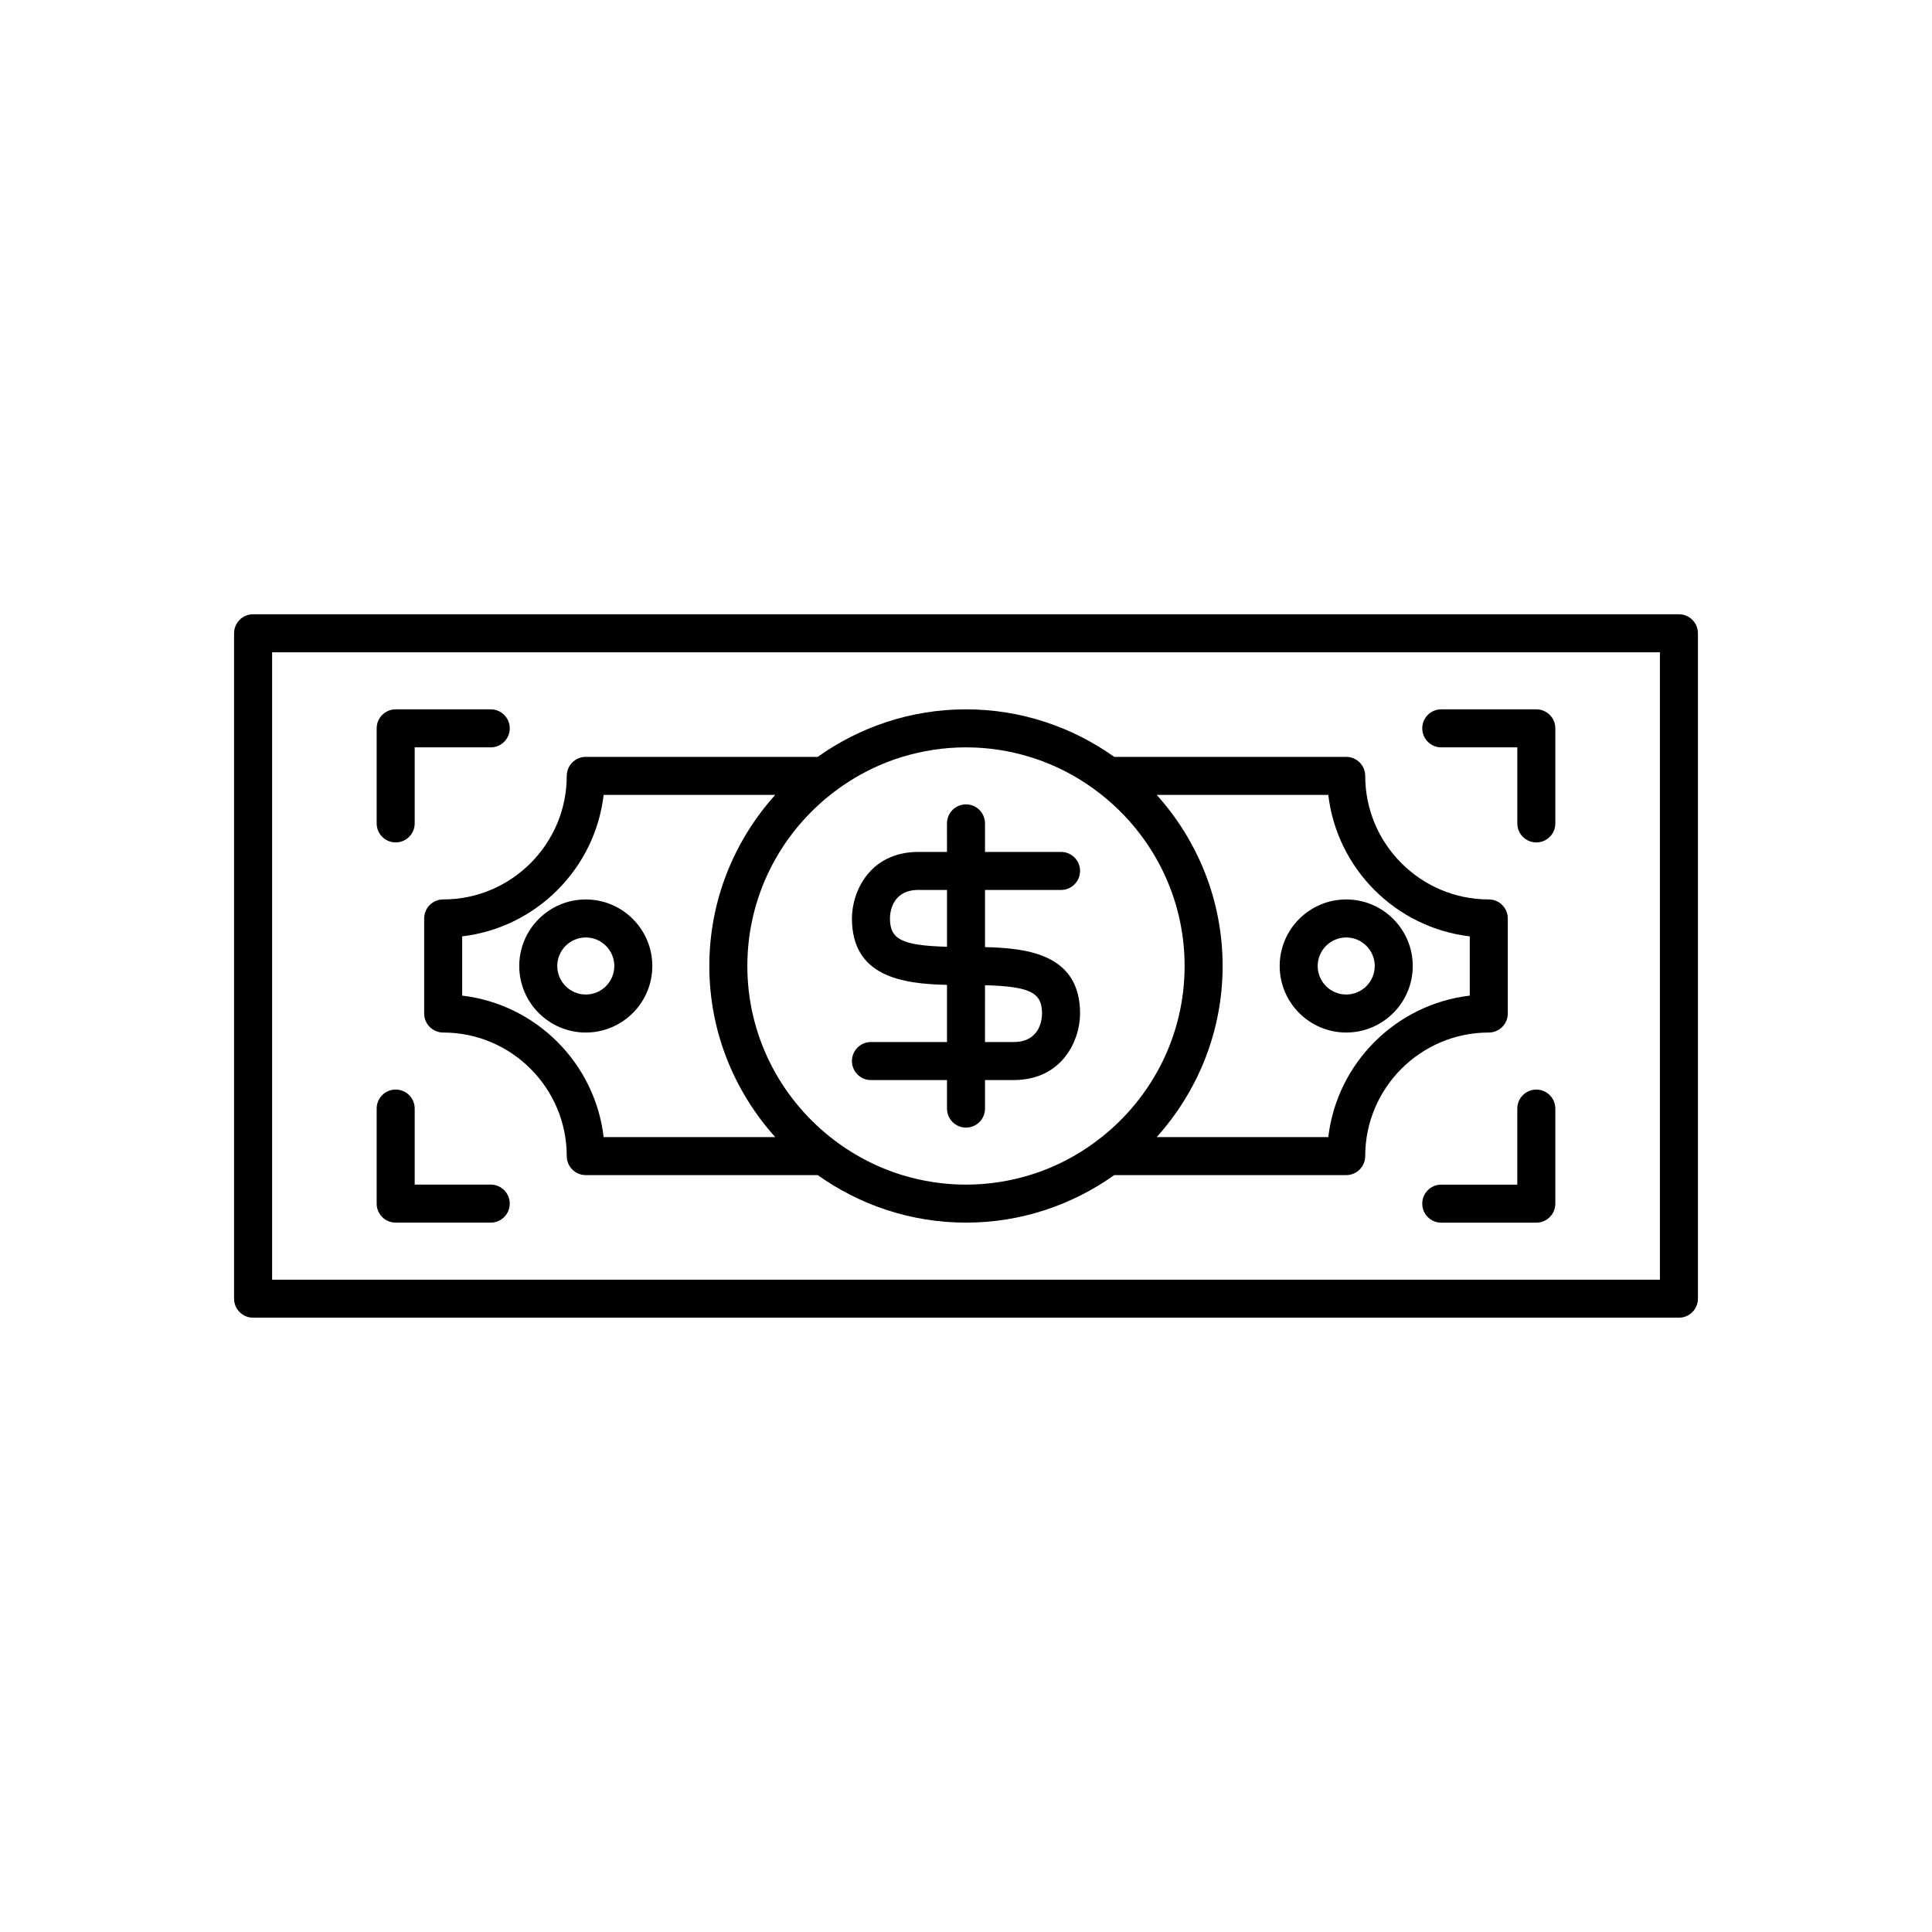 <?xml version="1.0" encoding="UTF-8"?>
<!-- Uploaded to: ICON Repo, www.iconrepo.com, Generator: ICON Repo Mixer Tools -->
<svg fill="#000000" width="800px" height="800px" version="1.1" viewBox="144 144 512 512" xmlns="http://www.w3.org/2000/svg">
 <g>
  <path d="m256.41 387.4v25.191c0 2.781 2.254 5.039 5.039 5.039 18.055 0 32.746 14.691 32.746 32.746 0 2.781 2.254 5.039 5.039 5.039h61.473c11.109 7.898 24.648 12.594 39.289 12.594s28.18-4.695 39.289-12.594h61.473c2.781 0 5.039-2.254 5.039-5.039 0-18.055 14.691-32.746 32.746-32.746 2.781 0 5.039-2.254 5.039-5.039v-25.191c0-2.781-2.254-5.039-5.039-5.039-18.055 0-32.746-14.691-32.746-32.746 0-2.781-2.254-5.039-5.039-5.039h-61.477c-11.109-7.898-24.648-12.594-39.285-12.594-14.641 0-28.18 4.695-39.289 12.594h-61.473c-2.781 0-5.039 2.254-5.039 5.039 0 18.055-14.691 32.746-32.746 32.746-2.785 0-5.039 2.258-5.039 5.039zm239.6-32.746c2.305 19.598 17.895 35.184 37.492 37.492v15.703c-19.598 2.305-35.184 17.895-37.492 37.488h-45.469c10.82-12.047 17.465-27.914 17.465-45.34 0-17.43-6.644-33.297-17.465-45.344zm-131.98 0c5.621-4.469 12.07-7.934 19.102-10.078 5.34-1.625 10.996-2.519 16.863-2.519 5.863 0 11.523 0.891 16.859 2.519 7.031 2.144 13.48 5.609 19.102 10.078 13.367 10.621 21.977 26.98 21.977 45.344 0 18.359-8.609 34.719-21.977 45.344-5.621 4.469-12.07 7.934-19.102 10.078-5.34 1.625-10.996 2.516-16.859 2.516s-11.523-0.891-16.859-2.519c-7.031-2.144-13.48-5.609-19.102-10.078-13.367-10.621-21.98-26.98-21.98-45.34 0-18.363 8.613-34.723 21.977-45.344zm-97.547 37.488c19.598-2.305 35.188-17.891 37.492-37.488h45.469c-10.82 12.047-17.465 27.914-17.465 45.344s6.644 33.297 17.465 45.344h-45.469c-2.305-19.598-17.895-35.188-37.492-37.492z"/>
  <path d="m374.81 420.15c-2.781 0-5.039 2.254-5.039 5.039 0 2.781 2.254 5.039 5.039 5.039h20.152v7.559c0 2.781 2.254 5.039 5.039 5.039 2.781 0 5.039-2.254 5.039-5.039l-0.004-7.562h7.559c12.938 0 17.633-10.547 17.633-17.633 0-15.395-13.32-17.348-25.191-17.598v-15.148h20.152c2.781 0 5.039-2.254 5.039-5.039 0-2.781-2.254-5.039-5.039-5.039h-20.152v-7.559c0-2.781-2.254-5.039-5.039-5.039-2.781 0-5.039 2.254-5.039 5.039l0.004 7.559h-7.559c-12.938 0-17.633 10.547-17.633 17.633 0 15.395 13.32 17.348 25.191 17.598v15.152zm30.227-15.055c12.125 0.32 15.113 2.043 15.113 7.496 0 1.262-0.363 7.559-7.559 7.559h-7.555zm-25.188-17.695c0-1.262 0.363-7.559 7.559-7.559l7.555 0.004v15.055c-12.125-0.324-15.113-2.047-15.113-7.5z"/>
  <path d="m588.93 306.79h-377.86c-2.781 0-5.039 2.254-5.039 5.039v176.33c0 2.781 2.254 5.039 5.039 5.039h377.86c2.781 0 5.039-2.254 5.039-5.039v-176.33c0-2.781-2.254-5.039-5.039-5.039zm-5.035 176.34h-367.78v-166.26h367.78z"/>
  <path d="m248.86 367.25c2.781 0 5.039-2.254 5.039-5.039v-20.152h20.152c2.781 0 5.039-2.254 5.039-5.039 0-2.781-2.254-5.039-5.039-5.039h-25.191c-2.781 0-5.039 2.254-5.039 5.039v25.191c0 2.785 2.258 5.039 5.039 5.039z"/>
  <path d="m248.86 468.01h25.191c2.781 0 5.039-2.254 5.039-5.039 0-2.781-2.254-5.039-5.039-5.039h-20.152v-20.152c0-2.781-2.254-5.039-5.039-5.039-2.781 0-5.039 2.254-5.039 5.039v25.191c0 2.785 2.258 5.039 5.039 5.039z"/>
  <path d="m525.95 342.06h20.152v20.152c0 2.781 2.254 5.039 5.039 5.039 2.781 0 5.039-2.254 5.039-5.039v-25.191c0-2.781-2.254-5.039-5.039-5.039h-25.191c-2.781 0-5.039 2.254-5.039 5.039 0.004 2.785 2.258 5.039 5.039 5.039z"/>
  <path d="m551.14 432.75c-2.781 0-5.039 2.254-5.039 5.039v20.152h-20.152c-2.781 0-5.039 2.254-5.039 5.039 0 2.781 2.254 5.039 5.039 5.039h25.191c2.781 0 5.039-2.254 5.039-5.039v-25.191c0-2.781-2.258-5.039-5.039-5.039z"/>
  <path d="m316.87 400c0-9.723-7.91-17.633-17.633-17.633-9.723 0-17.633 7.91-17.633 17.633s7.91 17.633 17.633 17.633c9.719 0 17.633-7.914 17.633-17.633zm-25.191 0c0-4.168 3.391-7.559 7.559-7.559s7.559 3.391 7.559 7.559-3.391 7.559-7.559 7.559c-4.168-0.004-7.559-3.394-7.559-7.559z"/>
  <path d="m500.76 417.63c9.723 0 17.633-7.91 17.633-17.633s-7.91-17.633-17.633-17.633c-9.723 0-17.633 7.91-17.633 17.633 0 9.719 7.91 17.633 17.633 17.633zm0-25.191c4.168 0 7.559 3.391 7.559 7.559s-3.391 7.559-7.559 7.559-7.559-3.391-7.559-7.559 3.391-7.559 7.559-7.559z"/>
 </g>
</svg>